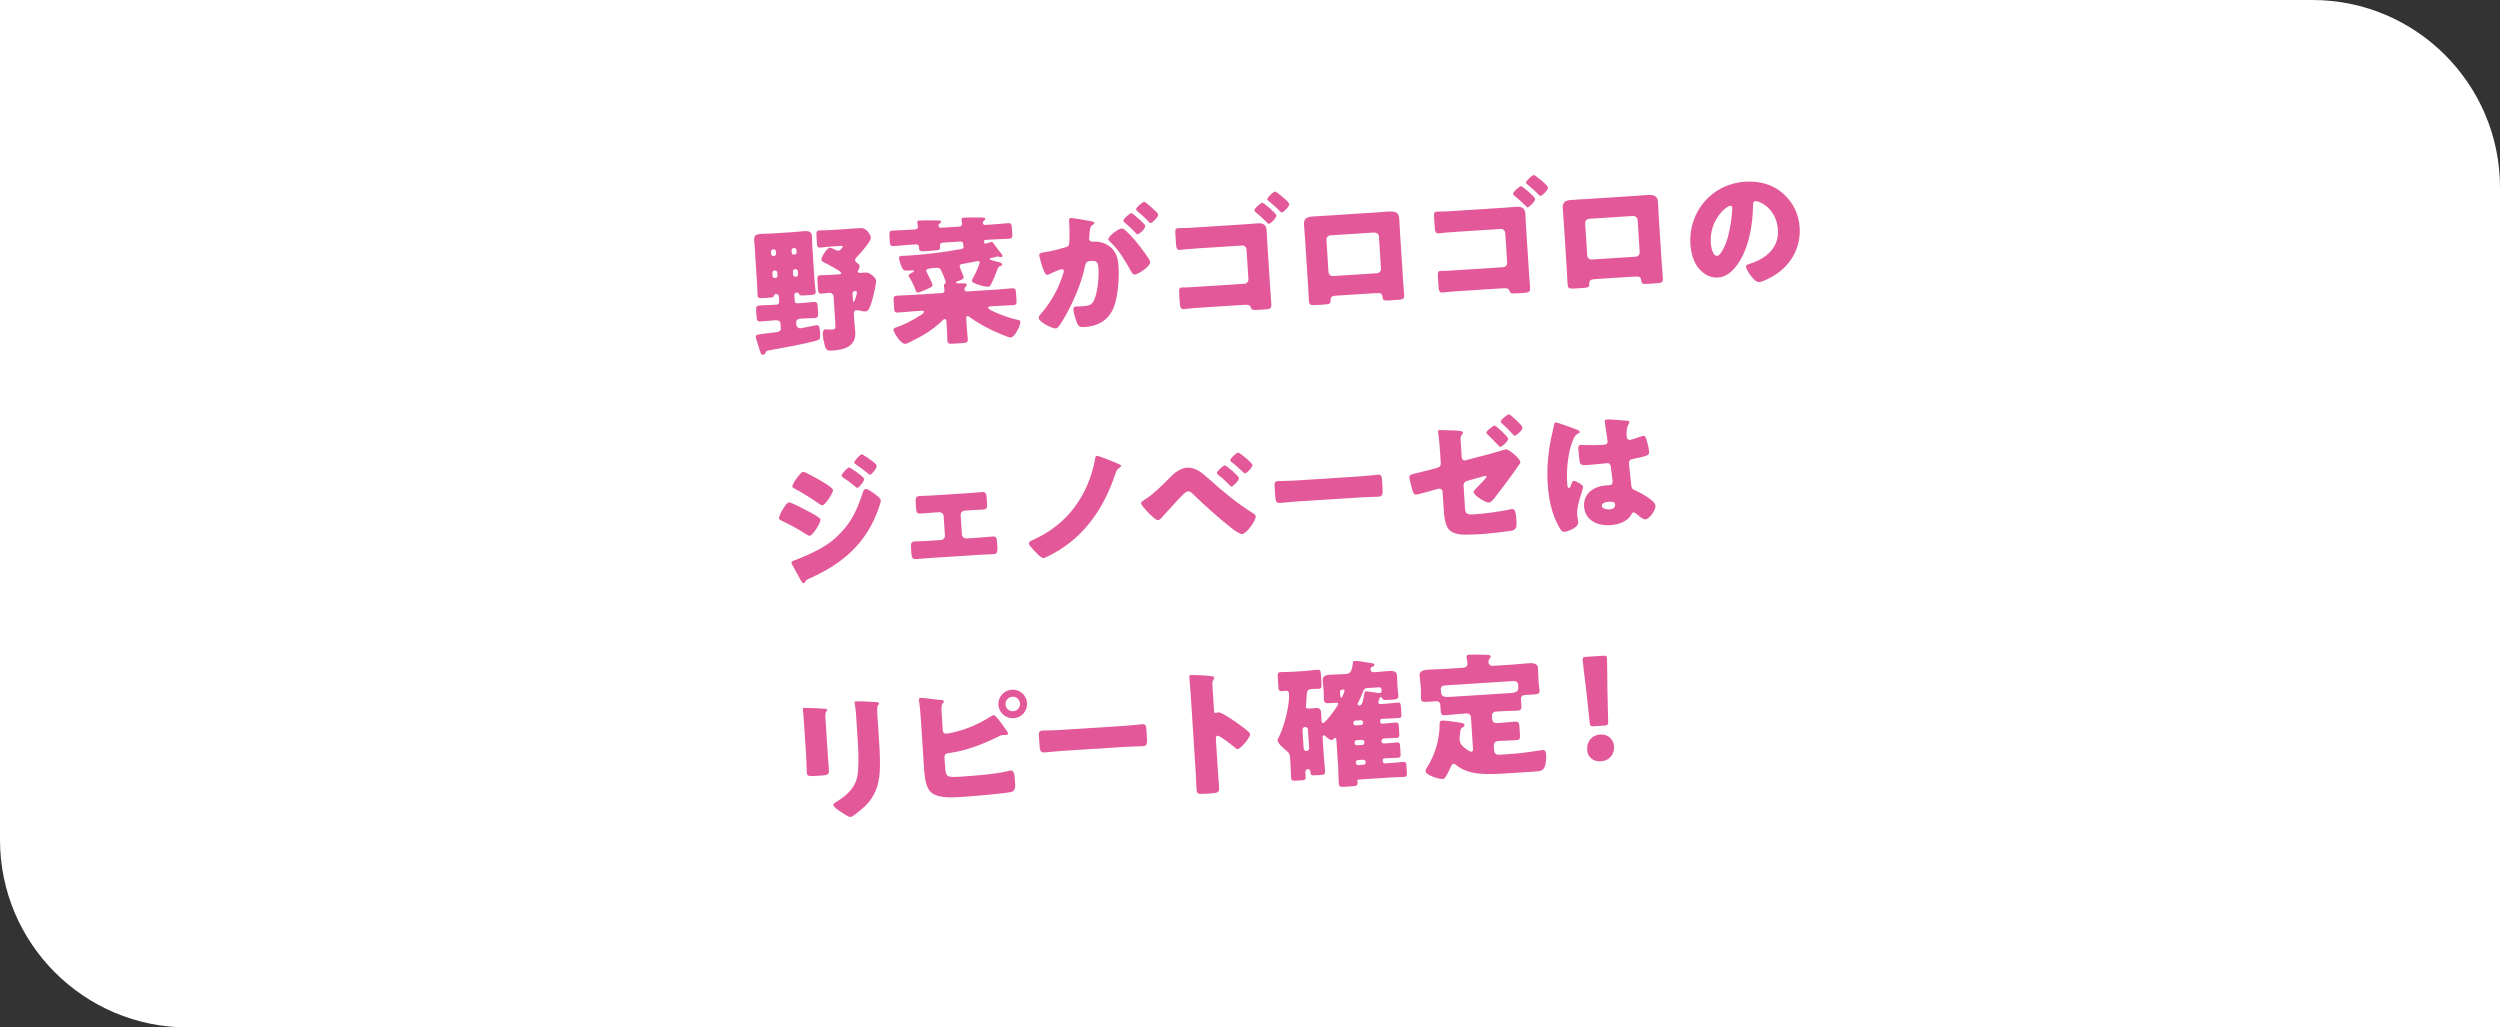 <?xml version="1.0" encoding="UTF-8"?><svg id="_レイヤー_2" xmlns="http://www.w3.org/2000/svg" viewBox="0 0 331.387 136.187"><rect x="0" y="0" width="331.387" height="136.187" fill="#333333" stroke="none"/><g id="_レイヤー_1-2"><path d="M0,0h306.521c13.724,0,24.866,11.142,24.866,24.866v111.321H24.866c-13.724,0-24.866-11.142-24.866-24.866V0h0Z" style="fill:#fff;"/><path d="M100.062,33.046c-.025-.418-.07-.834-.098-1.252-.043-.672.408-.756.953-.791.508-.031,1.002-.027,1.492-.059l2.689-.172c.49-.031.977-.1,1.469-.131.545-.035,1.02-.01,1.062.662.027.418.018.838.045,1.256l.295,4.633c.035.527.135,1.25.15,1.469.021.363-.156.41-.756.449l-.51.033c-.799.051-.854.037-.941-.197-.064-.141-.176-.17-.32-.16-.184.012-.301.146-.291.311l.053.836c.012.162.146.281.311.271l.398-.025c.6-.039,1.197-.113,1.797-.15.455-.029.502.168.533.639l.025.4c.059.928.031,1.057-.424,1.086-.6.037-1.201.039-1.801.078-.271.016-.688.08-.656.57l.016.236c.018.273.27.494.541.477.127-.008.975-.172,1.172-.221.107-.025.9-.186,1.01-.193.326-.021.383.305.432,1.068.049.744-.035.859-.537,1-1.648.451-4.518.965-6.266,1.277-.307.055-.324.074-.436.32-.064.148-.131.244-.312.256-.254.016-.303-.164-.391-.412-.092-.285-.568-1.752-.58-1.934-.021-.326.268-.363,1.592-.502.326-.041.705-.084,1.158-.148.307-.039.59-.166.566-.547l-.037-.564c-.025-.418-.377-.486-.705-.465-.652.041-1.287.119-1.922.16-.438.027-.521-.148-.549-.584l-.055-.855c-.035-.562.049-.658.594-.693.346-.021.857-.02,1.656-.07l.473-.029c.182-.012.336-.168.322-.369l-.045-.707c-.014-.201-.168-.354-.369-.342-.127.008-.197.049-.244.18-.09.279-.127.281-.926.334l-.49.031c-.582.037-.766.012-.789-.352-.018-.254-.029-1.02-.059-1.475l-.297-4.633ZM102.601,33.923c.18-.027.281-.145.271-.309l-.02-.291c-.01-.162-.145-.281-.309-.271l-.072.006c-.146.01-.283.145-.273.309l.02.291c.01.162.164.281.309.271l.074-.006ZM102.65,35.854c-.145.01-.281.164-.271.311l.027.416c.01.164.164.283.309.273l.072-.006c.164-.01.283-.146.273-.309l-.027-.418c-.01-.146-.127-.266-.309-.273l-.074.006ZM105.326,33.749c.162-.01.281-.145.271-.309l-.02-.291c-.01-.162-.145-.281-.309-.271l-.072.006c-.164.01-.283.145-.271.309l.018.291c.01.162.127.266.311.271l.072-.006ZM105.376,35.681c-.182.029-.283.164-.273.311l.027.416c.01.164.145.283.309.273l.072-.006c.164-.01.283-.146.273-.309l-.027-.418c-.01-.146-.146-.283-.309-.273l-.072.006ZM111.255,36.362c.092-.006.271-.035.264-.164-.016-.254-1.939-1.242-2.26-1.404-.152-.082-.377-.176-.389-.377-.023-.344.756-1.562,1.121-1.586.162-.01.596.219.766.299.113.064.244.111.371.102.311-.02.588-.492.584-.564-.006-.09-.15-.082-.205-.078l-1.418.092c-.525.033-1.014.117-1.34.139-.381.025-.43-.154-.457-.59l-.064-1c-.029-.473-.006-.656.377-.682.344-.021.873-.018,1.346-.049l4.178-.268c.672-.043,1.277.848,1.305,1.285.031.471-1.398,2.078-1.775,2.467-.119.135-.326.312-.314.514.014.199.279.363.414.465.096.084.174.17.184.299.012.18-.068.369-.15.52-.033.039-.1.152-.096.207.006.09.123.211.359.197.162-.012.326-.041.508-.053.562-.035.791.115,1.199.49.172.152.348.324.363.561.025.418-.328,1.99-.48,2.475-.285.949-.463,1.598-.898,1.625-.182.012-.479-.041-.719-.1-.148-.045-.369-.066-.514-.057-.291.018-.348.275-.332.531l.062.98c.029.453.096.906.125,1.379.123,1.926-1.49,2.355-3.07,2.457-.637.041-.811-.094-.975-.686-.117-.412-.227-.969-.252-1.389-.018-.254.006-.729.334-.75.09-.006.219.004.293.018.146.01.402.029.549.02.508-.033.521-.105.471-.904l-.223-3.488c-.018-.273-.27-.494-.543-.477-.361.023-.705.082-1.051.104-.398.025-.447-.154-.48-.682l-.068-1.053c-.031-.49-.006-.676.395-.701.525-.033,1.092-.031,1.709-.072l.799-.051ZM113.06,39.749c.01.145.018.271.107.268.127-.01.439-1.123.43-1.287-.01-.145-.174-.152-.283-.146-.201.014-.303.129-.307.33l.053.836Z" style="fill:#e35898;"/><path d="M121.3,41.247c-.744.047-1.506.133-2.25.18-.455.029-.502-.131-.531-.586l-.057-.908c-.035-.545-.01-.711.445-.74.744-.047,1.51-.061,2.254-.107l3.67-.234c.109-.008.381-.043.361-.334-.004-.09-.072-.561-.078-.67-.01-.145.08-.188.184-.266.051-.039.064-.115.061-.188-.014-.201-.42-1.158-.525-1.389-.193-.426-.291-.529-.764-.498-1.09.068-1.303.156-1.287.391.006.109.088.25.152.375.121.211.668,1.326.678,1.488.014.219-.197.322-.713.557-.211.105-1.064.451-1.246.463s-.229-.131-.34-.471c-.158-.447-.533-1.188-.795-1.574-.041-.068-.08-.121-.086-.195-.012-.18.451-.393.574-.455.07-.023.158-.084.154-.156-.008-.107-.135-.1-.207-.096l-.455.029c-.254.018-.582.02-.697-.064-.305-.219-.611-1.293-.627-1.547-.018-.254.107-.318.344-.332.217-.014.49-.014.764-.031,2.344-.15,4.678-.428,6.986-.848.145-.027.471-.066.457-.268-.004-.053-.025-.125-.033-.234l-.012-.182c-.021-.344-.26-.348-.477-.334l-2.145.137c-.217.014-.488.068-.465.412l.012.201c.023.363-.248.398-.539.418l-.162.01c-.346.021-.689.062-1.035.086-.744.047-1.018.064-1.043-.336l-.014-.219c-.018-.271-.223-.35-.459-.334l-.691.043c-.744.049-1.469.131-2.213.178-.418.027-.465-.135-.496-.605l-.047-.744c-.033-.527-.006-.676.447-.705.727-.047,1.457-.057,2.184-.104l.672-.043c.217-.014.486-.086.469-.357-.006-.092-.086-.488-.094-.598-.012-.199.188-.23.332-.238.436-.029,1.605-.012,2.334-.004.311-.002.494.023.504.168.006.09-.047.131-.168.211-.104.098-.191.158-.182.305.018.289.238.295.4.283l2.289-.146c.273-.016.449-.119.43-.428-.006-.09-.064-.434-.07-.525-.014-.199.186-.23.35-.24.381-.025,1.73-.02,2.443-.01.219.004.367.049.377.176.004.072-.047.131-.17.211-.086.078-.189.178-.18.322.014.219.182.279.381.268l.781-.051c.727-.047,1.451-.129,2.178-.176.438-.027.482.115.512.588l.053.799c.029.473.004.639-.414.666-.727.047-1.475.057-2.201.104l-.871.057c-.164.01-.27.072-.26.234.012.164.072.27.236.26.127-.01.465-.141.607-.186.035-.021.107-.043.162-.047.127-.008.188.098.449.463.299.4.598.803.914,1.184.041.051.082.141.088.213.002.055-.064.148-.174.156s-.201-.023-.295-.053c-.055-.016-.111-.029-.166-.027-.037.004-.09.006-.18.029-.18.049-.521.145-.807.217-.055.021-.072.023-.068.096.008.109.582.254.896.326.074.014.129.027.168.045.186.041.572.125.588.344.008.127-.135.189-.242.217-.215.068-.25.088-.344.312-.283.73-.564,1.459-.922,2.139-.113.227-.184.268-.42.283-.273.018-.756-.115-1.035-.207-.744-.227-1.025-.355-1.041-.59-.01-.146.09-.299.156-.412.182-.305.875-1.717.855-2.006-.008-.127-.084-.195-.211-.188-.072.004-1.803.334-2.074.389-.197.031-.377.078-.361.314.008.127.201.588.266.729.062.145.258.605.266.732.014.217-.309.33-.594.439-.07.021-.143.045-.195.068-.072.021-.25.088-.244.18.006.09.244.111.336.105.162-.012.656-.006.857.018.184.025.24.059.25.186.004.072-.029.129-.168.246-.084.098-.148.23-.141.357.014.217.182.279.381.266l3.67-.234c.746-.047,1.506-.133,2.25-.18.455-.029.502.133.537.678l.055.871c.031.49.006.656-.447.686-.744.047-1.51.061-2.256.107l-.672.043c-.199.014-.398.043-.389.189.006.092.141.191.311.289.795.461,2.531,1.098,3.697,1.334.129.027.26.074.27.238.031.49-.744,2.053-1.271,2.088-.309.02-2.148-.812-2.525-.988-1.016-.482-2.152-1.139-2.957-1.744-.135-.102-.172-.117-.262-.111-.182.012-.17.211-.156.41l.074,1.164c.031.508.104,1.051.133,1.506.027.418-.189.467-.807.508l-1.107.07c-.547.035-.766.012-.793-.406-.023-.363-.02-.873-.061-1.51l-.068-1.072c-.008-.127-.037-.289-.236-.275-.092.006-.211.121-.279.182-1.324,1.27-2.572,2.008-4.182,2.803-.193.104-.602.295-.783.307-.562.035-1.52-1.527-1.543-1.871-.008-.146.096-.227.311-.295,1.16-.402,2.379-1.027,3.375-1.693.141-.1.369-.242.357-.406-.01-.145-.172-.135-.318-.125l-.854.055Z" style="fill:#e35898;"/><path d="M141.712,29.253c-.012-.182.016-.35.232-.363.182-.012,2.268.348,2.617.418.148.027.48.078.492.26.008.127-.117.189-.275.273-.281.164-.322.658-.363,1.172l-.02.256c-.012.111-.035.312-.031.367.027.418.41.412.645.396.4-.025,1.025.045,1.535.303,1.338.664,1.641,1.721,1.725,3.01.102,1.6-.074,4.273-.783,5.723-.742,1.506-2.051,2.174-3.703,2.281-.527.033-.787-.023-.977-.449-.191-.408-.49-1.373-.518-1.809-.016-.236.045-.441.316-.459.256-.016.51-.014.766-.029,1.07-.068,1.357-.16,1.676-.875.465-1.016.631-2.977.561-4.086-.055-.834-.199-1.1-.908-1.055-.598.039-.758.123-.883.732-.463,2.164-1.367,4.283-2.41,6.229-.213.396-.885,1.57-1.178,1.844-.084.098-.174.139-.301.148-.418.025-2.205-.826-2.242-1.408-.012-.182.141-.373.412-.684,1.307-1.523,2.238-3.225,2.842-5.197.029-.094.076-.223.07-.314-.012-.182-.125-.266-.309-.254-.18.012-1.299.504-1.51.607-.105.062-.229.143-.355.15-.291.018-.555-.676-.764-1.375-.139-.463-.305-1.057-.316-1.236-.014-.236.109-.299.65-.389,1.174-.184,1.639-.324,2.75-.633.467-.119.566-.271.59-.768.043-.75.033-1.752-.016-2.516l-.018-.271ZM149.222,30.577c.58.529,1.07,1.062,1.588,1.723.297.363,1.627,2.066,1.65,2.412.037.6-1.555,1.65-2.064,1.684-.199.012-.301-.146-.484-.463-.783-1.391-1.562-2.764-2.785-3.908-.098-.084-.215-.205-.221-.314-.025-.381,1.314-1.396,1.732-1.424.236-.014.41.139.584.291ZM150.908,28.974c.502.443.891.818.902.982.021.363-.789,1.09-1.006,1.104-.074.006-.189-.098-.287-.201-.432-.465-.916-.908-1.398-1.332-.115-.084-.211-.17-.217-.26-.018-.254.848-1.002,1.066-1.016.127-.008.59.418.939.723ZM152.117,27.054c.27.221,1.385,1.133,1.4,1.389.023.363-.803,1.109-1.004,1.121-.109.008-.227-.131-.287-.219-.432-.463-.932-.889-1.416-1.312-.076-.068-.211-.17-.219-.277-.016-.256.867-.986,1.068-.998.127-.01.398.246.457.297Z" style="fill:#e35898;"/><path d="M165.054,29.729c.545-.035,1.09-.088,1.635-.123.707-.045,1.158.145,1.209.926.039.617.059,1.219.1,1.836l.391,6.123c.033.525.086,1.07.121,1.598.049.762.018.873-.871.932l-.674.043c-.926.059-1.035.047-1.168-.311-.115-.375-.406-.375-.971-.338l-5.357.342c-.6.039-1.199.076-1.781.133-.254.016-.486.066-.742.084-.436.027-.521-.186-.57-.932l-.068-1.088c-.045-.691.002-.822.383-.846.363-.023.475.006.82-.018.381-.023,1.361-.086,1.744-.111l5.705-.365c.309-.02.545-.289.525-.598l-.252-3.941c-.02-.311-.289-.549-.598-.529l-5.705.365c-.527.035-1.055.068-1.58.121-.309.02-.615.074-.941.096-.438.027-.494-.297-.531-.896l-.072-1.127c-.043-.654-.018-.838.363-.861.199-.014.932-.006,1.494-.041l7.393-.473ZM169.193,28.552c.023.363-.805,1.109-.986,1.121-.09.006-.15-.062-.209-.133-.504-.479-1.01-.975-1.549-1.414-.078-.068-.174-.135-.18-.244-.018-.254.865-1.004,1.064-1.018.146-.008,1.842,1.416,1.859,1.688ZM170.904,27.056c.021.328-.77,1.09-.988,1.104-.09.006-.168-.08-.246-.148-.471-.498-.99-.939-1.512-1.379-.076-.051-.172-.137-.178-.229-.016-.234.812-1,1.047-1.014.146-.01,1.857,1.357,1.877,1.666Z" style="fill:#e35898;"/><path d="M182.634,28.149c.473-.031.889-.074,1.252-.098.998-.064,1.533.027,1.59.918.041.617.061,1.219.1,1.818l.393,6.141c.041.652.102,1.307.145,1.979.047.727-.023.787-.932.844l-1.125.072c-.691.045-.752-.061-.797-.459-.068-.508-.254-.551-.998-.502l-4.959.316c-.746.049-.924.113-.928.625-.01.42-.041.514-.822.564l-1.035.066c-.908.057-.984-.012-1.029-.719-.043-.654-.068-1.328-.109-1.982l-.393-6.139c-.039-.6-.096-1.199-.135-1.816-.051-.801.371-1.027,1.117-1.076l8.666-.553ZM176.353,31.194c-.309.021-.547.291-.527.6l.273,4.27c.02.309.291.549.6.527l5.83-.373c.309-.02.547-.291.527-.6l-.273-4.27c-.02-.326-.287-.51-.598-.527l-5.832.373Z" style="fill:#e35898;"/><path d="M199.349,27.536c.545-.035,1.09-.088,1.635-.123.707-.045,1.158.145,1.207.926.041.617.061,1.219.1,1.836l.393,6.123c.033.525.086,1.07.119,1.598.049.762.02.873-.869.932l-.674.043c-.926.059-1.035.047-1.168-.311-.115-.375-.406-.375-.971-.34l-5.359.344c-.6.039-1.199.076-1.779.133-.254.016-.488.066-.742.084-.436.027-.521-.186-.57-.932l-.068-1.088c-.045-.691.002-.822.383-.846.363-.023.475.006.82-.018.381-.023,1.361-.086,1.744-.111l5.703-.365c.309-.02.547-.289.527-.6l-.252-3.941c-.02-.309-.291-.547-.6-.527l-5.703.365c-.527.033-1.055.068-1.58.119-.309.021-.615.076-.941.098-.438.027-.494-.297-.531-.896l-.072-1.127c-.043-.654-.018-.838.363-.861.199-.014.93-.006,1.494-.041l7.393-.473ZM203.488,26.358c.023.363-.805,1.109-.986,1.121-.09.006-.15-.062-.209-.133-.506-.479-1.012-.975-1.551-1.414-.076-.068-.172-.135-.18-.244-.016-.254.867-1.004,1.066-1.018.146-.008,1.842,1.416,1.859,1.688ZM205.199,24.862c.021.328-.77,1.09-.988,1.104-.092.006-.168-.08-.246-.148-.471-.498-.99-.939-1.512-1.379-.076-.051-.172-.137-.178-.229-.016-.234.811-1,1.047-1.014.146-.01,1.857,1.357,1.877,1.666Z" style="fill:#e35898;"/><path d="M216.927,25.956c.473-.031.891-.076,1.254-.098.998-.064,1.533.027,1.59.918.039.617.061,1.219.098,1.818l.393,6.141c.043.652.104,1.307.146,1.979.045.727-.023.785-.932.844l-1.127.072c-.689.045-.752-.061-.795-.459-.068-.508-.254-.551-.998-.502l-4.961.316c-.744.047-.922.113-.926.625-.01.42-.041.514-.822.564l-1.035.064c-.908.059-.984-.01-1.031-.717-.041-.654-.066-1.33-.107-1.982l-.393-6.141c-.039-.6-.096-1.197-.135-1.814-.051-.801.371-1.027,1.117-1.076l8.664-.553ZM210.648,29.001c-.309.02-.547.291-.527.6l.273,4.27c.02.309.289.547.598.527l5.832-.373c.309-.02.547-.291.527-.6l-.273-4.27c-.021-.326-.287-.51-.598-.527l-5.832.373Z" style="fill:#e35898;"/><path d="M236.329,25.626c1.371,1.207,2.109,2.748,2.225,4.547.162,2.561-1.092,4.902-3.266,6.264-.439.285-1.602.924-2.111.957-.635.041-1.705-1.57-1.736-2.078-.012-.164.146-.246.666-.408,2.072-.68,3.715-2.115,3.564-4.441-.182-2.852-2.434-3.838-2.979-3.805-.309.021-.324.35-.322.678-.037,2.537-.566,5.674-2.109,7.777-.621.861-1.449,1.605-2.539,1.676-1.217.078-2.27-.693-2.881-1.693-.469-.773-.717-1.797-.773-2.688-.279-4.359,2.859-8.045,7.238-8.324,1.852-.119,3.631.314,5.023,1.539ZM226.773,32.202c.027.436.221,1.756.857,1.715.436-.029.977-1.266,1.133-1.66.553-1.348.891-4.07.848-4.723-.01-.146-.09-.268-.254-.258-.527.033-2.781,1.857-2.584,4.926Z" style="fill:#e35898;"/><path d="M104.579,66.585c.254-.016,1.934.861,2.273,1.039.51.262,1.17.602,1.629.936.133.084.268.186.277.348.025.4-1.033,2.092-1.434,2.117-.109.006-.318-.127-.432-.191-1.064-.68-2.219-1.316-3.346-1.848-.133-.064-.283-.127-.293-.273-.023-.381.924-2.102,1.324-2.127ZM115.812,65.374c.248.184.938.688.953.943.012.18-.219.832-.297,1.057-1.602,4.607-4.713,7.307-9.076,9.264-.514.234-.564.291-.711.574-.033.039-.102.098-.156.102-.146.01-.328-.289-.391-.414-.268-.455-.934-1.744-1.137-2.061-.041-.088-.084-.176-.09-.268-.01-.145.24-.234.348-.277.5-.16,1.652-.672,2.168-.904,1.682-.783,2.928-1.557,4.189-2.949,1.449-1.57,2.096-3.145,2.752-5.156.078-.205.154-.447.408-.465.254-.016.828.404,1.039.555ZM109.134,63.921c.379.232,1.271.777,1.287,1.031.025.383-1.021,1.998-1.42,2.023-.146.01-.395-.174-.51-.258-1.068-.734-2.113-1.379-3.248-2-.111-.047-.207-.113-.215-.24-.021-.328,1.062-1.912,1.445-1.936.236-.016,2.09,1.033,2.66,1.379ZM112.546,61.952c.109-.008,1.975,1.225,1.996,1.533.021.344-.691,1.176-.91,1.189-.092.006-.305-.201-.42-.303-.482-.406-.961-.74-1.475-1.09-.096-.068-.172-.117-.18-.227-.014-.236.789-1.09.988-1.104ZM114.488,60.351c.301.162,1.711,1.094,1.729,1.385.021.328-.654,1.174-.891,1.188-.072.006-.168-.08-.227-.131-.521-.441-1.057-.826-1.609-1.209-.113-.066-.246-.131-.254-.258-.016-.236.77-1.09.969-1.102.092-.006.188.061.283.127Z" style="fill:#e35898;"/><path d="M128.376,65.372c.709-.045,1.469-.131,1.777-.15.51-.033.596.182.641.871l.031.51c.043.672.041.908-.541.945s-1.182.059-1.764.096l-.654.041c-.309.02-.547.291-.525.6l.162,2.562c.021.309.291.547.6.527l1.545-.1c.654-.041,1.523-.135,1.996-.164.436-.027.492.277.533.914l.02.326c.043.674.051,1.074-.477,1.107-.635.041-1.273.045-1.928.088l-6.467.414c-.654.041-1.287.117-1.924.158-.527.033-.572-.383-.613-1.037l-.029-.455c-.035-.545.02-.82.42-.848.51-.031,1.348-.049,2.002-.09l1.543-.1c.309-.02.547-.289.527-.598l-.164-2.562c-.02-.309-.291-.547-.6-.527l-.654.041c-.58.037-1.18.094-1.76.131-.6.039-.615-.197-.658-.887l-.029-.455c-.045-.707.012-.949.521-.982.309-.02,1.072-.031,1.781-.076l4.688-.301Z" style="fill:#e35898;"/><path d="M148.042,61.397c.15.062.561.219.57.363.006.109-.17.213-.24.254-.314.201-.408.445-.561.91-1.459,4.307-3.936,8.059-7.969,10.324-.229.125-1.34.725-1.504.734-.381.023-1.209-.945-1.465-1.236-.215-.225-.469-.482-.482-.701-.014-.217.127-.299.695-.555,4.447-2.018,7.227-5.916,8.088-10.715.027-.146.051-.348.213-.359.236-.016,2.297.82,2.654.98Z" style="fill:#e35898;"/><path d="M160.32,63.548c1.955,1.754,3.572,3.092,5.797,4.5.15.08.322.199.336.398.033.527-1.186,2.301-1.82,2.342-.346.021-1.076-.553-1.383-.787-1.516-1.162-3.645-3.086-5.045-4.439-.176-.189-.43-.445-.701-.428-.201.014-.443.191-.582.311-.482.449-2.254,2.406-2.748,2.965-.221.271-.422.52-.658.535-.328.021-1.07-.752-1.324-1.008-.195-.209-.938-.998-.953-1.234-.012-.182.393-.41.533-.49,1.332-.852,2.576-2.207,3.729-3.322.445-.43,1.203-.861,1.838-.902,1.145-.072,2.035.709,2.982,1.561ZM164.23,63.372c.021.326-.785,1.107-.986,1.119-.09.006-.207-.113-.266-.182-.432-.465-.975-.961-1.453-1.33-.098-.068-.213-.17-.219-.279-.016-.254.865-1.004,1.047-1.016s1.859,1.414,1.877,1.688ZM164.122,59.985c.164-.01,1.875,1.359,1.895,1.648.02.326-.75,1.105-.969,1.119-.072.006-.246-.148-.439-.318-.408-.393-.836-.785-1.295-1.139-.096-.068-.23-.168-.236-.258-.018-.273.828-1.039,1.045-1.053Z" style="fill:#e35898;"/><path d="M180.208,63.151c1.072-.068,2.23-.215,2.395-.227.473-.029.557.166.592.693l.055.871c.064,1,.066,1.311-.516,1.348-.709.045-1.547.043-2.348.094l-8.355.535c-.801.051-1.65.16-2.322.203-.617.039-.641-.305-.701-1.268l-.055-.838c-.035-.543.006-.766.479-.795.254-.018,1.277-.01,2.422-.082l8.355-.535Z" style="fill:#e35898;"/><path d="M194.173,67.11c.062.982.162,1.139,1.254,1.068,1.361-.086,3.369-.359,4.701-.646.09-.023.215-.051.324-.057.398-.025.492.57.545,1.406l.021.326c.027.418.016.803-.301,1.004-.121.082-.266.127-.41.154-.576.092-3.221.389-3.584.412-.799.051-1.6.084-2.402.1-.711.008-1.611-.1-2.152-.574-.6-.545-.73-1.723-.791-2.686l-.158-2.453c-.014-.236-.209-.406-.443-.391-.037.002-.055.004-.092.006l-.359.096c-.355.113-2.418.684-2.617.697-.291.018-.404-.32-.496-.625-.096-.34-.381-1.381-.4-1.689-.018-.291.305-.385.609-.459.754-.193,1.508-.371,2.262-.564l.879-.238c.27-.072.438-.303.418-.592l-.08-1.254c-.043-.672-.086-1.344-.166-2.014-.018-.291-.092-.598-.111-.887-.008-.146.021-.238.186-.25.127-.008,1.609.062,1.9.061.549.021,1.207.033,1.223.287.004.074-.029.111-.096.207-.238.271-.244.453-.223.799l.148,2.307c.014.219.205.389.424.375.037-.004.107-.027.18-.049l3.049-.797,2.186-.633c.436-.027,1.904,1.246,1.932,1.684.012.182-.092.277-.211.414-.15.191-.586.822-.752,1.07-.803,1.127-1.645,2.24-2.504,3.334-.17.211-.422.537-.713.555-.381.025-1.99-.893-2.023-1.4-.01-.146.557-.711.711-.867.137-.137,1.012-1.014,1.002-1.158-.004-.072-.062-.123-.154-.117-.09.006-.34.094-.447.119l-2.006.566c-.289.072-.42.281-.438.574l.178,2.779ZM199.911,58.153c.023.361-.844,1.076-1.025,1.086-.092.006-.17-.08-.229-.148-.471-.518-.939-.998-1.463-1.494-.059-.051-.156-.137-.162-.227-.018-.273.924-.953,1.088-.963.164-.012,1.773,1.473,1.791,1.746ZM201.822,56.663c.023.361-.824,1.072-1.025,1.086-.109.006-.188-.096-.246-.166-.432-.465-.959-1.016-1.443-1.441-.076-.066-.172-.135-.18-.244-.016-.254.869-.967,1.086-.98.182-.012,1.791,1.473,1.809,1.746Z" style="fill:#e35898;"/><path d="M205.62,58.024c.125-.594.26-1.057.367-1.666.025-.164.068-.352.25-.363s2.369.797,2.705.924c.336.123.451.227.459.334.006.109-.064.15-.152.193-.461.211-.57.492-.775.979-.602,1.443-.854,3.775-.744,5.502.025.381.049.764.23.752.146-.01.191-.141.24-.252.154-.449.248-.672.412-.684.254-.016,1.219.523,1.236.795.021.328-.869,2.391-.789,3.627.012.199.068.508.1.723.025.107.033.236.039.326.031.49-.514.799-.902.988-.23.105-.639.277-.912.295-.326.021-.508-.258-.734-.646-.988-1.779-1.371-3.742-1.5-5.758-.129-2.035.068-4.09.471-6.068ZM215.728,55.772c.092.012.238.039.248.166.006.092-.043.205-.125.338-.279.49-.26,1.074-.225,1.619.016.254.154.428.428.41.199-.014,1.057-.305,1.324-.395.125-.045.375-.133.465-.139.273-.018.369.34.441.609.141.482.285,1.057.314,1.494.029.453-.129.555-2.111.955-.395.08-.59.184-.561.639.016.234.283,2.699.316,2.953.064.434.23.459.699.666.658.305,1.475.799,2.033,1.256.23.205.445.41.467.736.031.508-.783,1.729-1.33,1.764-.271.018-.559-.201-.963-.541-.078-.068-.154-.117-.23-.186-.117-.102-.232-.203-.379-.195-.164.012-.211.105-.326.312-.504.945-1.758,1.318-2.758,1.381-1.652.107-3.357-.605-3.477-2.477-.115-1.781,1.359-2.695,2.957-2.799l.418-.025c.309-.02.424-.211.406-.482-.025-.418-.17-1.266-.189-1.557-.039-.617-.131-.904-.531-.879-.326.021-1.576.176-2.338.225l-.273.018c-.418.025-.783.012-.92-.125-.156-.172-.271-1.697-.293-2.023-.016-.236.023-.494.314-.514.107-.006.676.012.84.02.75.025,1.496.014,2.223-.033.291-.018.52-.141.5-.469-.025-.381-.34-2.168-.365-2.566-.014-.219.053-.314.27-.328.383-.025,2.271.129,2.73.172ZM212.326,67.044c.023.363.617.508.998.482.418-.025.809-.195.777-.686-.023-.365-.588-.348-.861-.33-.271.018-.939.133-.914.533Z" style="fill:#e35898;"/><path d="M109.724,99.954c.041.654.1,1.289.141,1.926.045.707.018.855-.926.916l-1.127.072c-.691.043-.844-.074-.871-.492-.037-.6-.033-1.402-.084-2.184l-.246-3.834c-.037-.598-.076-1.217-.133-1.814-.012-.164-.043-.381-.053-.525s.025-.184.152-.191c.236-.016,1.773.068,2.139.08.111.012.201.006.293.02.402.01.623.031.631.16.016.254-.285.09-.227,1.035l.311,4.832ZM116.519,98.097c.09,1.418.18,2.834.09,4.264-.125,1.758-.619,3.176-1.887,4.443-.311.293-1.621,1.473-1.984,1.494-.271.018-.961-.467-1.227-.65-.268-.166-1.027-.646-1.049-.973-.01-.164.344-.352.484-.434,1.508-.953,2.607-2.008,2.779-3.881.104-1.227.076-2.521-.002-3.738l-.238-3.723c-.029-.455-.059-.91-.141-1.361-.025-.105-.055-.27-.061-.379-.01-.125.043-.184.17-.191.508-.033,2.137.045,2.705.1.129.01.348.014.359.178.006.09-.062.168-.148.266-.117.152-.102.699-.08,1.025l.229,3.561Z" style="fill:#e35898;"/><path d="M125.259,101.333c.109,1.707.129,1.742,2.109,1.615,1.672-.107,4.848-.348,6.371-.771.09-.025.162-.047.234-.053.436-.027.514.605.553,1.242l.033.49c.031.49.006.967-.477,1.107-.734.229-5.598.611-6.67.68-1.562.1-3.438.166-4.213-.859-.559-.73-.674-2.238-.73-3.129l-.389-6.084c-.049-.764-.143-1.943-.264-2.684l-.008-.145c-.012-.164.131-.229.24-.236.346-.021,2.113.25,2.607.271.146.01.438.01.451.209.006.109-.062.168-.148.264-.186.213-.182.561-.145,1.141l.156,2.473c.018.254.209.404.463.389.582-.037,1.943-.434,2.551-.637,1.248-.445,2.324-1.006,3.447-1.699.072-.041.211-.123.285-.127.254-.018,1.055,1.1,1.658,1.973.141.193.242.387.248.459.01.164-.17.193-.279.201-.092.006-.184-.008-.346.004-.291.018-.451.102-.75.246-2.016,1.006-4.188,1.838-6.43,2.146-.326.039-.613.111-.623.551l.062.963ZM136.14,93.194c.066,1.053-.717,1.941-1.77,2.01-1.053.066-1.963-.732-2.027-1.768-.068-1.053.732-1.943,1.785-2.012,1.055-.066,1.943.715,2.012,1.77ZM133.286,93.376c.035.527.48.936,1.025.902.525-.035.936-.498.9-1.025-.033-.527-.498-.936-1.023-.9-.527.033-.936.496-.902,1.023Z" style="fill:#e35898;"/><path d="M148.974,96.222c1.072-.068,2.23-.217,2.393-.227.473-.031.559.166.594.693l.055.871c.064,1,.066,1.309-.516,1.346-.709.045-1.547.045-2.348.096l-8.355.535c-.801.051-1.65.16-2.322.203-.619.039-.641-.305-.701-1.268l-.055-.836c-.035-.545.006-.768.479-.799.254-.016,1.277-.008,2.422-.08l8.355-.535Z" style="fill:#e35898;"/><path d="M161.447,102.337c.039.6.096,1.197.135,1.816.057.871.006.947-1.174,1.023l-.818.053c-.727.045-.951-.031-.98-.504-.047-.725-.055-1.438-.102-2.164l-.672-10.482c-.047-.744-.145-1.686-.18-2.25-.016-.234.014-.348.27-.363.217-.014,2.375.084,2.82.184.111.029.207.096.213.205.006.092-.043.168-.094.225-.084.133-.184.287-.158.668l.225,3.523c.006.092.035.254.234.24.109-.006.213-.086.305-.092.145-.01.389.104.691.248.604.326,1.385.859,1.633,1.027.479.334,1.34.971,1.766,1.363.078.086.139.174.146.283.023.363-1.209,1.92-1.627,1.947-.164.01-.357-.16-.473-.264-.328-.27-1.902-1.52-2.193-1.5-.254.016-.256.271-.244.453l.277,4.359Z" style="fill:#e35898;"/><path d="M182.708,93.151c.01.146.158.191.285.184l.363-.023c.635-.041,1.268-.137,1.922-.178.346-.021.391.121.418.539l.059.945c.027.398,0,.545-.346.566-.635.041-1.293.047-1.928.088l-.309.02c-.127.008-.23.105-.223.234l.014.199c.014.219.25.203.412.193.527-.033,1.07-.105,1.615-.141.363-.023.408.119.439.592l.051.799c.029.473.004.621-.359.645-.527.033-1.057.031-1.602.066-.363.023-.402.281-.395.389.014.219.201.299.402.285.543-.033,1.086-.105,1.631-.141.363-.023.41.119.441.609l.049.781c.031.473.004.619-.359.643-.564.037-1.129.037-1.674.072-.145.01-.344.057-.332.238l.012.164c.01.164.145.283.309.271l.49-.031c.637-.041,1.289-.117,1.924-.158.346-.023.391.121.416.52l.055.836c.027.455,0,.602-.344.625-.654.041-1.293.045-1.928.086l-4.107.264c-.145.01-.191.121-.184.248.002.037.023.072.027.125.027.438-.152.484-.715.521l-.945.061c-.582.037-.803.014-.828-.404-.049-.762-.043-1.529-.092-2.293l-.227-3.541c-.006-.092-.035-.254-.162-.246-.072.006-.107.045-.191.141-.068.078-.139.137-.246.145-.254.016-.582-.256-.814-.477-.078-.068-.211-.152-.266-.148-.127.008-.154.139-.148.246l.176,2.744c.037.582.111,1.16.148,1.742.027.436-.115.498-.588.529l-.689.043c-.527.035-.639-.014-.668-.467-.014-.199-.096-.359-.314-.346-.199.014-.375.135-.355.424.008.146.039.344.051.527.027.418-.096.498-.477.521l-.908.059c-.4.025-.531-.039-.559-.457-.037-.582-.037-1.164-.074-1.746l-.061-.943c-.023-.346-.164-.574-.434-.795-.328-.252-1.195-.998-1.221-1.398-.004-.072.01-.129.074-.242.75-1.396,1.547-4.348,1.445-5.93-.014-.234-.062-.434-.5-.404-.145.008-.289.035-.436.045-.398.025-.445-.135-.477-.607l-.07-1.107c-.039-.6-.014-.785.369-.811.453-.027,1.002-.008,1.602-.047l1.689-.107c.6-.039,1.141-.129,1.594-.158.383-.023.43.156.461.646l.072,1.107c.035.564.01.748-.371.771-.271.018-.564,0-.838.018-.707.045-.729.283-.768,1.107-.004.219-.01.42-.033.623-.035.312-.059.514-.049.658.006.109.088.232.396.213.271-.018.598-.057.889-.074.508-.033.703.154.736.664.021.344.023.672.045,1,.008.109.041.344.203.332.328-.02,2.025-2.279,2.006-2.572-.006-.09-.115-.119-.279-.107-.273.016-.637.021-.838.033l-.162.012c-.363.023-.586-.035-.613-.453-.023-.363-.01-.73-.035-1.129l-.02-.291c-.029-.453-.094-.906-.105-1.088-.041-.654.424-.775.969-.811.564-.035,1.148-.037,1.711-.072l.453-.029c.291-.018.52-.16.646-.443.129-.281.176-.703.225-1.053.012-.109.023-.221.205-.232.49-.031,1.785.232,2.336.307.166.025.314.07.324.217.01.162-.17.211-.277.236-.197.049-.26.199-.248.381.02.309.26.367.514.35l.236-.016c.562-.035,1.125-.107,1.688-.143.527-.035,1.039.006,1.082.66.014.217.006.656.035,1.109l.021.363c.025.4.086.779.107,1.107.029.453-.186.521-.748.559l-.582.037c-.617.039-.709.027-.836-.258-.023-.053-.08-.123-.154-.117-.109.006-.176.102-.205.213-.027.131-.137.41-.129.537ZM173.212,99.542c.182-.012.334-.168.322-.367l-.16-2.488c-.012-.182-.184-.336-.365-.324l-.037.004c-.182.012-.336.184-.324.365l.16,2.49c.012.199.168.336.367.322l.037-.002ZM177.89,91.417c-.199.012-.281.164-.268.363l.006.109c.014.219.059.617.168.609.072-.004.119-.117.166-.23.129-.279.271-.617.264-.727-.006-.109-.062-.143-.154-.137l-.182.012ZM179.667,95.517c-.164.01-.283.146-.273.311l.004.055c.01.145.146.281.309.271l.709-.045c.146-.01.281-.166.273-.311l-.004-.055c-.01-.162-.146-.283-.311-.271l-.707.045ZM180.585,98.743c.145-.01.281-.146.271-.311l-.006-.092c-.01-.162-.164-.279-.311-.271l-.707.045c-.164.012-.283.146-.273.311l.006.09c.012.164.127.266.311.273l.709-.045ZM180.001,100.749c-.162.012-.283.146-.271.311l.006.09c.01.164.145.281.309.271l.709-.045c.145-.01.283-.146.271-.309l-.006-.092c-.01-.164-.145-.266-.309-.271l-.709.045ZM181.06,91.634c.127-.008,1.307.172,1.527.213.074.014.203.023.293.018.273-.018.264-.162.242-.49-.012-.182-.127-.283-.309-.271l-1.6.102c-.289.02-.406.191-.455.303-.17.469-.508,1.182-.701,1.561-.064.131-.094.242-.092.297.008.109.139.156.229.15.383-.025.463-.486.664-1.611.025-.168.037-.26.201-.27Z" style="fill:#e35898;"/><path d="M194.978,95.048c-.018-.271-.25-.494-.541-.477l-.871.057c-.674.043-1.342.141-2.033.184-.471.031-.539-.184-.576-.746l-.043-.672c-.016-.254-.23-.461-.484-.443l-1.344.086c-.363.023-.711.008-.738-.428-.021-.326.027-.713.006-1.039l-.051-.783c-.039-.617-.123-1.086-.135-1.266-.043-.674.756-.725,1.246-.756.727-.047,1.475-.059,2.201-.104l2.307-.148c.326-.021.629-.168.602-.566-.012-.199-.123-.795-.127-.85-.018-.271.182-.305.381-.316.527-.033,1.551-.01,2.1.012.42.01.711.008.727.246.008.107-.062.166-.164.283-.119.135-.145.32-.133.502.016.236.213.459.594.436l2.434-.156c.729-.047,1.471-.131,2.215-.178.473-.031,1.271-.082,1.314.592.01.145.014.764.045,1.271l.045.709c.021.328.104.76.121,1.033.029.436-.314.494-.678.518l-1.344.086c-.273.018-.459.23-.443.502l.059.908c.027.418-.051.623-.488.652-.689.043-1.365.031-2.037.074l-.908.059c-.273.018-.494.27-.477.541l.023.365c.029.473.26.639.732.609l.291-.02c.689-.045,1.359-.123,2.031-.166.49-.031.541.184.576.73l.059.926c.035.527.014.764-.441.793-.689.045-1.383.053-2.072.098l-.328.02c-.436.027-.641.242-.611.697l.035.545c.027.436.293.6.711.574l1.055-.068c1.471-.094,2.701-.246,4.145-.484.164-.027.344-.057.525-.068.381-.025.441.336.461.645.033.527-.027,1.588-.441,1.943-.26.217-.586.238-1.332.285l-3.287.211c-2.816.18-5.219.279-6.895-1.109-.094-.066-.211-.168-.338-.16-.145.01-.244.18-.291.291-.178.377-.48,1.035-.697,1.377-.115.189-.215.342-.451.357-.453.029-2.219-.479-2.256-1.043-.01-.162.105-.352.189-.484,1.062-1.619,1.674-3.773,1.678-5.707,0-.275.004-.494.332-.514.289-.02,1.486.141,1.836.191.719.117,1.121.146,1.139.4.008.129-.113.229-.201.27-.318.166-.332.258-.377.68-.01.129-.02.275-.059.498-.027.164-.037.293-.027.457.031.471.189.682.502.99.193.188.826.658,1.082.643.18-.012.203-.215.188-.469l-.264-4.125ZM191.517,90.856c-.363.023-.551.217-.531.508.062,1,.105,1.088,1.703.984l7.141-.457c1.416-.09,1.465-.201,1.404-1.146-.02-.309-.287-.492-.596-.473l-9.121.584Z" style="fill:#e35898;"/><path d="M211.316,96.267c-.473.029-.551-.039-.598-.51l-.457-4.293c-.145-1.123-.451-3.621-.475-3.984-.02-.309.084-.389.484-.414l2.217-.141c.398-.025.514.039.533.348.023.363.037,2.861.051,4.229l.098,4.098c.012.475-.055.553-.527.582l-1.326.086ZM213.949,98.925c.062,1-.535,1.912-1.77,1.992-.982.062-1.732-.547-1.793-1.492-.068-1.07.549-1.986,1.748-2.062.98-.062,1.752.6,1.814,1.562Z" style="fill:#e35898;"/></g></svg>